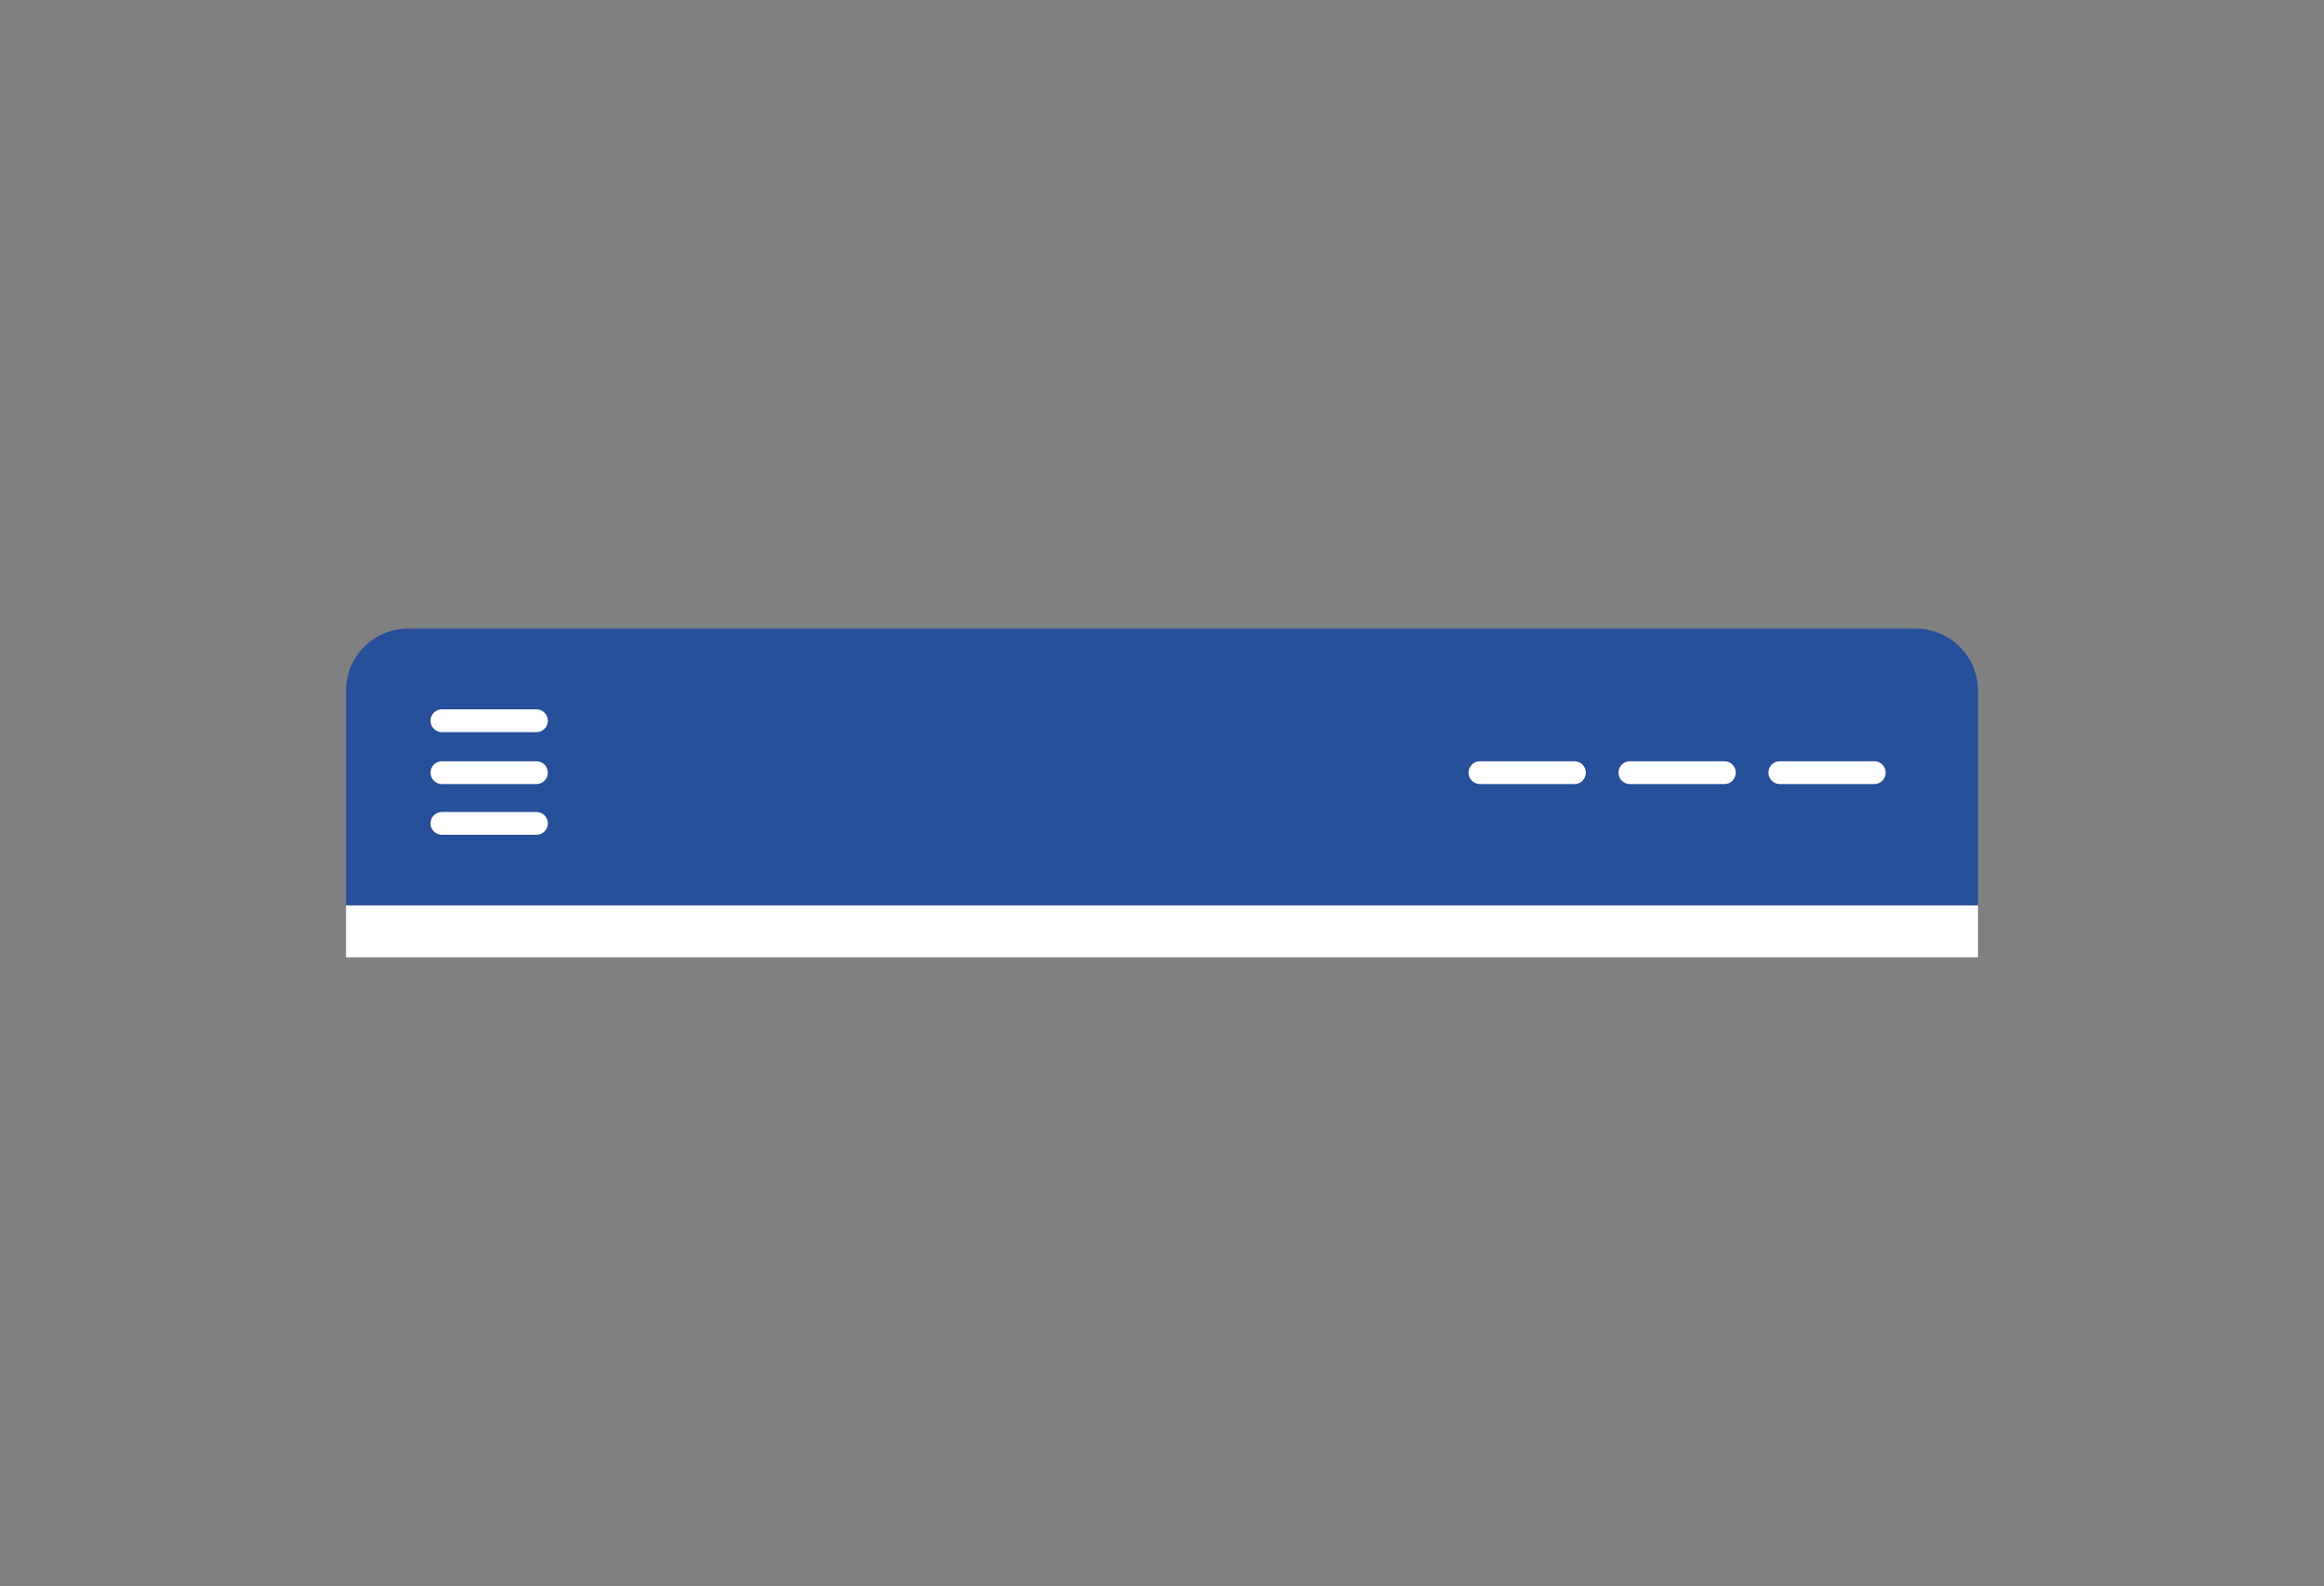 <svg xmlns="http://www.w3.org/2000/svg" fill="none" viewBox="0 0 403 275" height="275" width="403">
<rect x="0" y="0" width="403" height="275" fill="#808080" stroke="none"/>
<path fill="#27509B" d="M60 156.983L343 156.983C343 150.983 343 152.16 343 146.211L343 119.772C343 113.823 338.177 109 332.228 109L70.771 109C64.822 109 60 113.823 60 119.772L60 146.211L60 156.983Z"></path>
<rect fill="white" transform="rotate(180 343 166)" height="9" width="283" y="166" x="343"></rect>
<path fill="white" d="M325.022 132H308.635C307.543 132 306.657 132.885 306.657 133.977C306.657 135.069 307.543 135.955 308.635 135.955H325.022C326.114 135.955 327 135.069 327 133.977C327 132.885 326.114 132 325.022 132Z"></path>
<path fill="white" d="M299.022 132H282.635C281.543 132 280.657 132.885 280.657 133.977C280.657 135.069 281.543 135.955 282.635 135.955H299.022C300.114 135.955 301 135.069 301 133.977C301 132.885 300.114 132 299.022 132Z"></path>
<path fill="white" d="M273.022 132H256.635C255.543 132 254.657 132.885 254.657 133.977C254.657 135.069 255.543 135.955 256.635 135.955H273.022C274.114 135.955 275 135.069 275 133.977C275 132.885 274.114 132 273.022 132Z"></path>
<path fill="white" d="M93.022 123H76.635C75.543 123 74.657 123.885 74.657 124.977C74.657 126.069 75.543 126.955 76.635 126.955H93.022C94.114 126.955 95 126.069 95 124.977C95 123.885 94.114 123 93.022 123Z"></path>
<path fill="white" d="M93.022 132H76.635C75.543 132 74.657 132.885 74.657 133.977C74.657 135.069 75.543 135.955 76.635 135.955H93.022C94.114 135.955 95 135.069 95 133.977C95 132.885 94.114 132 93.022 132Z"></path>
<path fill="white" d="M93.022 140.797H76.635C75.543 140.797 74.657 141.682 74.657 142.774C74.657 143.866 75.543 144.751 76.635 144.751H93.022C94.114 144.751 95 143.866 95 142.774C95 141.682 94.114 140.797 93.022 140.797Z"></path>
</svg>
